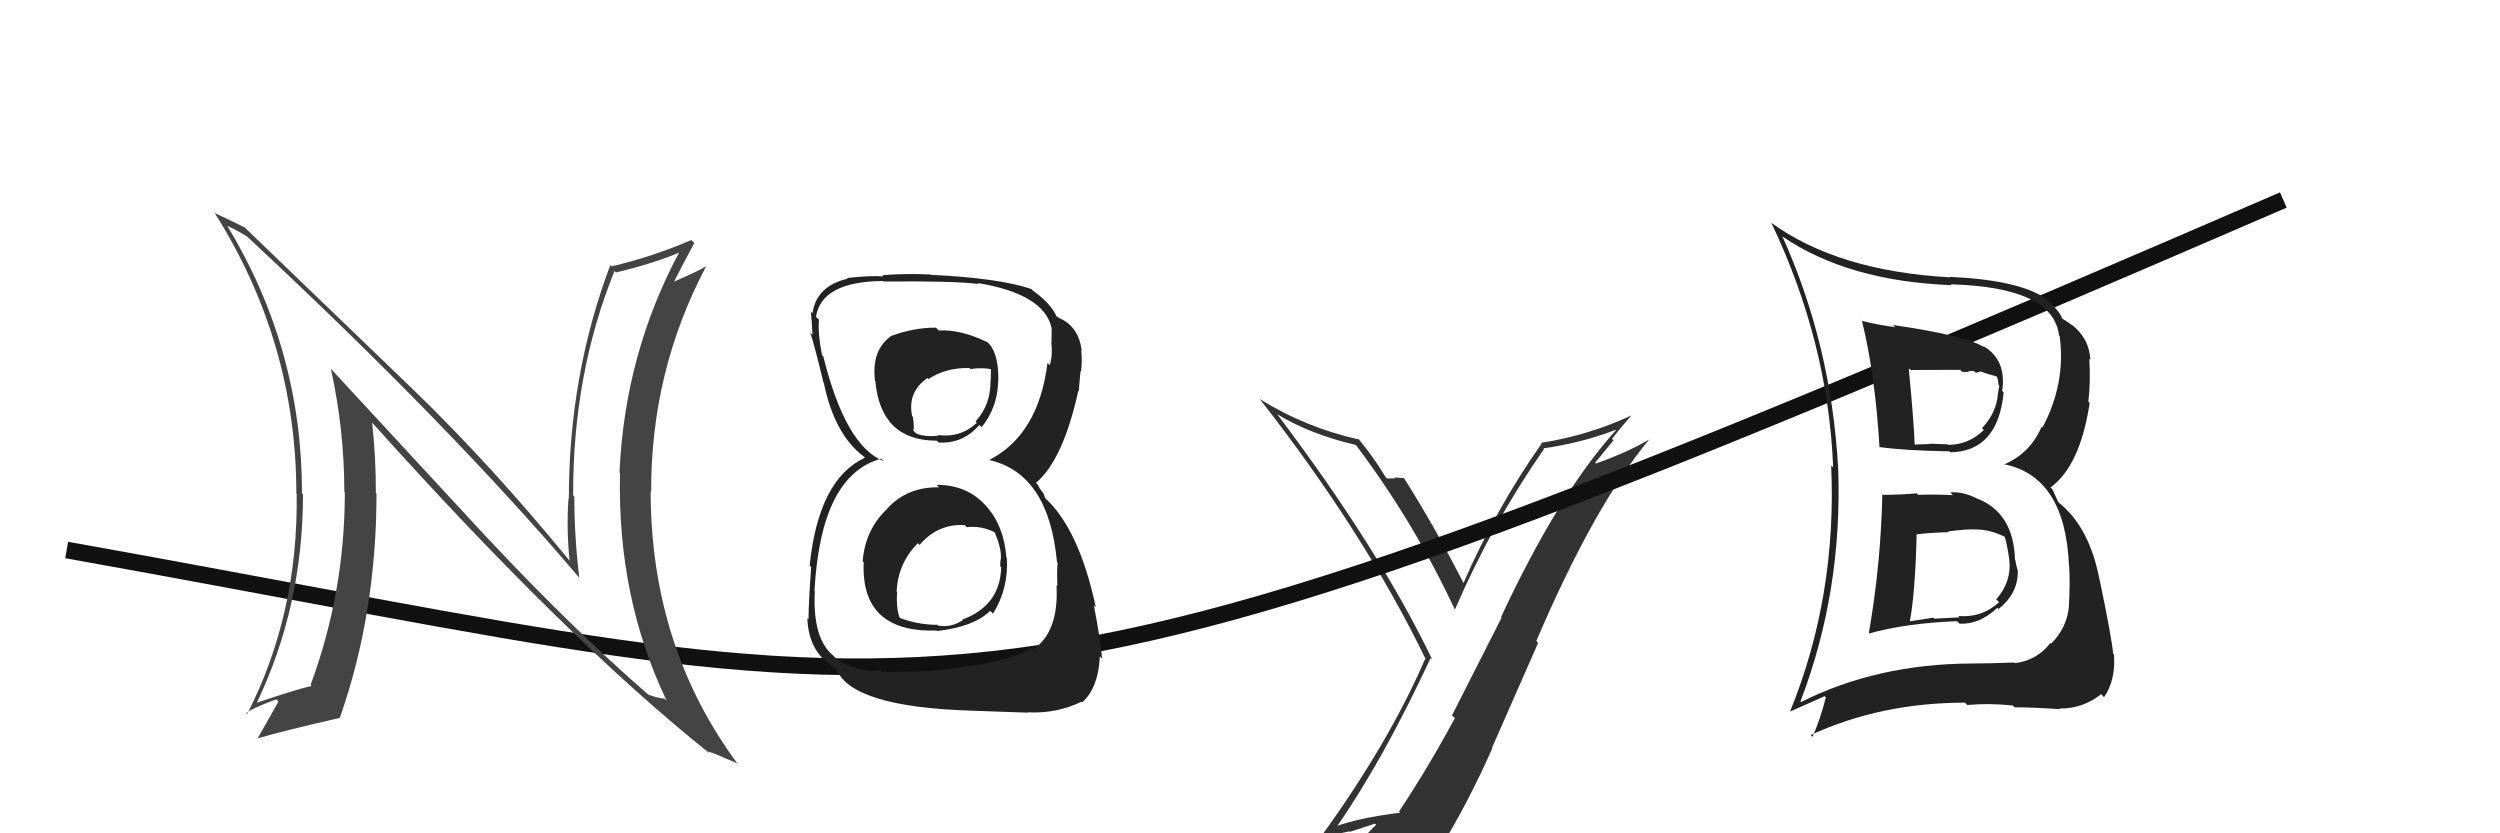 <svg xmlns="http://www.w3.org/2000/svg" width="150" height="50" viewBox="0,0,150,50"><path fill="#333" d="M80.13 49.64L80.17 49.68L80.16 49.67Q82.95 45.68 85.84 39.48L85.97 39.61L85.94 39.58Q82.76 32.97 76.66 24.89L76.63 24.86L76.61 24.84Q78.58 26.05 81.36 26.70L81.39 26.73L81.34 26.68Q84.82 31.30 87.26 36.51L87.29 36.55L87.30 36.56Q89.56 31.36 92.64 26.94L92.60 26.89L92.60 26.90Q94.85 26.59 96.94 25.79L96.89 25.74L96.96 25.81Q93.52 29.61 90.06 37.03L90.09 37.07L87.12 42.92L87.29 43.09Q85.69 46.06 83.94 48.69L83.99 48.74L84.01 48.76Q81.54 49.07 80.09 49.60ZM86.35 51.02L86.26 50.93L86.34 51.02Q88.10 48.16 89.54 44.89L89.52 44.87L92.29 38.57L92.18 38.46Q95.63 30.38 98.94 26.38L99.10 26.55L98.93 26.38Q97.67 27.13 95.76 27.81L95.71 27.76L96.81 26.42L96.72 26.33Q97.27 25.62 97.87 24.94L97.90 24.97L97.87 24.93Q95.32 26.12 92.47 26.57L92.47 26.57L92.50 26.61Q89.75 30.52 87.81 34.98L87.67 34.84L87.81 34.98Q86.05 31.54 84.26 28.72L84.38 28.84L84.21 28.68Q84.03 28.68 83.66 28.64L83.86 28.83L83.72 28.70Q83.41 28.71 83.22 28.71L83.21 28.70L83.14 28.63Q82.39 27.38 81.43 26.24L81.55 26.36L81.58 26.38Q78.34 25.66 75.60 23.95L75.56 23.91L75.53 23.87Q81.86 31.95 85.55 39.57L85.48 39.50L85.51 39.53Q83.33 44.58 79.25 50.21L79.33 50.29L79.36 50.31Q80.18 50.03 80.98 49.88L81.00 49.91L82.49 49.42L82.57 49.49Q81.86 50.12 80.68 51.75L80.73 51.80L80.68 51.75Q83.02 51.20 86.29 50.97Z"/><path d="M4 33 C60 43,56 47,137 12" stroke="#111" fill="none"/><path fill="#222" d="M56.37 29.27L56.20 29.10L56.34 29.24Q54.43 29.20 53.22 30.53L53.28 30.59L53.22 30.54Q51.91 31.78 51.76 33.68L51.90 33.82L51.82 33.75Q51.73 35.98 52.95 36.99L52.94 36.97L52.95 36.99Q54.08 37.91 56.21 37.83L56.29 37.91L56.24 37.86Q58.46 37.60 59.41 36.65L59.41 36.65L59.58 36.82Q60.53 35.29 60.41 33.46L60.42 33.47L60.38 33.43Q60.24 31.54 59.15 30.34L59.28 30.47L59.13 30.32Q58.02 29.09 56.19 29.09ZM56.18 19.68L56.22 19.72L56.16 19.66Q54.86 19.65 53.52 20.14L53.47 20.09L53.51 20.13Q52.27 20.98 52.50 22.85L52.53 22.88L52.52 22.87Q52.85 26.44 56.20 26.44L56.26 26.49L56.32 26.55Q57.77 26.64 58.76 25.50L58.89 25.62L58.90 25.63Q59.85 24.45 59.89 22.89L59.81 22.81L59.90 22.90Q59.94 21.12 59.22 20.51L59.13 20.42L59.24 20.53Q57.63 19.75 56.33 19.83ZM55.92 40.24L55.93 40.25L52.96 40.33L52.84 40.21Q51.51 40.40 50.18 39.53L50.02 39.36L50.00 39.34Q48.74 38.31 48.89 35.46L48.80 35.36L48.87 35.43Q49.25 28.51 52.87 27.52L53.02 27.67L53.02 27.67Q50.73 26.76 49.40 21.39L49.36 21.34L49.32 21.30Q49.06 19.98 49.14 19.18L49.14 19.18L48.96 19.01Q49.29 16.89 52.98 16.86L53.05 16.93L53.01 16.89Q57.28 16.85 58.72 17.04L58.82 17.14L58.66 16.98Q62.63 17.64 63.09 19.66L63.04 19.60L63.10 19.67Q63.09 20.15 63.09 20.53L63.18 20.62L63.07 20.52Q63.18 21.30 62.98 21.91L63.02 21.95L62.85 21.78Q62.31 26.07 59.37 27.59L59.43 27.65L59.39 27.61Q62.93 28.44 63.42 33.73L63.39 33.70L63.47 33.78Q63.41 33.87 63.44 35.16L63.40 35.12L63.39 35.11Q63.55 37.93 61.95 39.00L61.93 38.98L61.85 38.90Q60.50 39.79 55.93 40.25ZM58.31 42.66L58.28 42.64L61.67 42.76L61.66 42.74Q63.38 42.83 64.90 42.10L64.80 42.00L64.94 42.14Q65.91 41.25 65.99 39.38L66.01 39.40L66.13 39.53Q66.01 38.26 65.63 36.32L65.82 36.51L65.75 36.44Q64.74 31.70 62.65 29.83L62.71 29.90L62.62 29.62L62.39 29.32L62.27 29.08L62.16 28.97Q63.79 27.59 64.70 23.44L64.79 23.53L64.73 23.46Q64.75 23.11 64.83 22.27L64.88 22.32L64.86 22.30Q64.95 21.63 64.87 21.02L64.76 20.91L64.91 21.06Q64.72 19.57 63.54 19.08L63.50 19.04L63.60 19.10L63.41 18.99L63.39 18.97Q63.00 18.13 61.82 17.33L61.96 17.46L61.99 17.45L61.88 17.34Q59.93 16.68 55.85 16.49L55.82 16.46L55.83 16.47Q54.31 16.40 52.94 16.51L52.98 16.55L53.01 16.58Q52.12 16.53 50.82 16.68L50.80 16.65L50.86 16.72Q48.98 17.16 48.75 18.80L48.66 18.71L48.65 18.69Q48.71 19.29 48.75 20.09L48.70 20.04L48.61 19.95Q48.84 20.60 49.41 22.96L49.45 22.99L49.43 22.98Q50.06 26.05 51.81 27.38L51.98 27.54L51.99 27.55L51.90 27.46Q49.11 28.75 48.58 33.93L48.67 34.02L48.67 34.01Q48.51 36.25 48.51 37.17L48.54 37.20L48.44 37.10Q48.51 38.89 49.69 39.80L49.71 39.81L49.65 39.76Q49.76 39.83 50.03 40.02L50.05 40.05L50.21 40.20Q51.17 42.42 58.29 42.64ZM57.88 31.50L58.02 31.65L58.00 31.63Q58.89 31.52 59.77 31.98L59.78 32.00L59.66 31.88Q60.09 32.91 60.05 33.44L60.12 33.51L60.06 33.45Q60.01 33.67 60.01 33.98L60.02 33.98L60.07 34.04Q60.01 36.34 57.73 37.18L57.88 37.33L57.76 37.21Q57.10 37.66 56.30 37.54L56.30 37.54L56.26 37.49Q55.04 37.49 53.90 37.04L53.99 37.13L54.01 37.15Q53.75 36.51 53.83 35.52L53.78 35.47L53.80 35.49Q53.87 33.81 55.07 32.59L55.18 32.70L55.17 32.70Q56.29 31.40 57.89 31.51ZM58.19 22.11L58.12 22.04L58.22 22.14Q59.03 22.03 59.56 22.18L59.46 22.08L59.44 22.86L59.43 22.85Q59.45 24.28 58.53 25.29L58.60 25.35L58.61 25.37Q57.62 26.29 56.25 26.10L56.34 26.19L56.30 26.15Q55.38 26.22 54.96 26.00L54.81 25.84L54.79 25.83Q54.88 25.69 54.77 25.00L54.76 24.99L54.73 24.97Q54.43 23.52 55.65 22.68L55.75 22.79L55.71 22.74Q56.76 22.05 58.17 22.08Z"/><path fill="#444" d="M29.15 32.18L19.80 22.07L19.85 22.12Q20.66 25.79 20.66 29.52L20.66 29.52L20.69 29.55Q20.69 35.53 18.64 41.08L18.64 41.09L18.70 41.15Q17.63 41.41 15.39 42.17L15.44 42.23L15.40 42.19Q18.18 36.37 18.18 29.67L18.24 29.73L18.12 29.60Q18.13 20.97 13.64 13.55L13.66 13.57L13.65 13.56Q14.10 13.75 14.79 14.17L14.87 14.24L14.69 14.07Q26.91 25.42 34.76 34.67L34.65 34.56L34.76 34.67Q34.46 32.24 34.46 29.80L34.48 29.83L34.39 29.73Q34.36 22.47 36.87 16.26L36.87 16.26L36.95 16.35Q39.26 15.80 40.86 15.11L40.87 15.12L40.80 15.05Q37.48 21.21 37.17 28.36L37.29 28.48L37.20 28.39Q37.03 35.87 40.00 42.04L39.83 41.88L39.88 41.92Q39.32 41.86 38.90 41.67L38.99 41.76L38.98 41.75Q34.37 37.75 29.16 32.19L29.06 32.09ZM42.57 45.19L42.51 45.12L42.46 45.08Q42.91 45.22 43.33 45.41L43.34 45.42L44.21 45.79L44.31 45.90Q39.04 38.83 39.04 29.47L39.13 29.56L39.07 29.50Q39.05 22.25 42.36 16.00L42.41 16.05L42.35 15.99Q41.80 16.31 40.39 16.92L40.33 16.86L40.42 16.95Q40.82 16.14 41.66 14.58L41.54 14.46L41.48 14.40Q39.14 15.41 36.70 15.98L36.62 15.90L36.62 15.90Q34.13 22.50 34.13 29.92L34.07 29.87L34.11 29.91Q33.98 31.64 34.17 33.62L34.30 33.76L34.14 33.60Q29.53 27.96 24.77 23.35L24.84 23.42L14.80 13.76L14.69 13.65Q14.14 13.37 12.92 12.80L12.88 12.75L12.85 12.73Q17.78 20.51 17.78 29.61L17.81 29.64L17.80 29.62Q17.90 36.85 14.82 42.86L14.75 42.79L14.77 42.82Q14.94 42.56 16.58 41.96L16.71 42.09L16.71 42.09Q16.31 42.79 15.47 44.28L15.46 44.27L15.49 44.29Q16.93 43.87 20.40 43.07L20.36 43.04L20.39 43.07Q22.59 36.81 22.59 29.62L22.64 29.67L22.55 29.58Q22.56 27.50 22.33 25.36L22.36 25.39L22.42 25.46Q34.00 38.36 42.60 45.22Z"/><path fill="#222" d="M112.89 29.62L112.88 29.60L112.94 29.66Q112.85 33.85 112.13 37.99L112.23 38.10L112.14 38.01Q114.34 37.39 117.43 37.27L117.46 37.31L117.57 37.42Q118.77 37.48 119.84 36.47L119.86 36.49L119.91 36.54Q121.07 35.63 121.07 34.29L121.07 34.29L121.08 34.30Q120.96 33.88 120.92 33.61L120.96 33.65L120.90 33.59Q120.82 30.73 118.57 29.89L118.61 29.93L118.56 29.88Q117.70 29.47 117.01 29.55L117.03 29.56L117.17 29.71Q116.12 29.65 115.09 29.69L114.97 29.57L115.01 29.60Q113.99 29.69 112.96 29.69ZM111.60 19.12L111.66 19.17L111.71 19.22Q112.51 22.46 112.77 26.83L112.84 26.90L112.75 26.82Q114.31 27.04 116.97 27.08L116.94 27.05L117.03 27.14Q119.88 27.08 120.22 23.54L120.15 23.48L120.13 23.45Q120.41 21.60 119.00 20.76L118.98 20.75L119.08 20.85Q118.00 20.14 113.58 19.50L113.72 19.64L113.71 19.63Q112.66 19.49 111.75 19.26ZM107.95 42.00L108.05 42.10L108.03 42.08Q110.56 35.47 110.29 28.09L110.17 27.96L110.29 28.09Q109.87 20.66 106.94 14.18L106.92 14.17L106.96 14.20Q110.88 16.87 117.10 17.11L116.98 16.99L117.05 17.06Q123.19 17.23 123.54 20.12L123.61 20.20L123.58 20.17Q123.96 22.99 122.55 25.65L122.47 25.57L122.50 25.59Q121.84 27.18 120.24 27.87L120.15 27.78L120.22 27.85Q123.91 28.57 124.14 33.94L124.12 33.92L124.15 33.95Q124.21 35.04 124.13 36.45L124.12 36.43L124.13 36.44Q124.00 37.68 123.07 38.62L123.16 38.71L123.03 38.57Q122.22 39.63 120.89 39.79L120.84 39.73L120.86 39.75Q119.35 39.81 118.28 39.81L118.32 39.85L118.28 39.81Q112.60 39.84 108.07 42.12ZM120.81 42.37L120.85 42.41L120.87 42.44Q121.75 42.43 123.61 42.55L123.70 42.63L123.57 42.51Q124.96 42.53 126.07 41.65L126.16 41.74L126.24 41.83Q126.95 40.82 126.84 39.26L126.88 39.30L126.79 39.22Q126.70 38.25 125.98 34.79L126.14 34.94L125.97 34.78Q125.38 31.64 123.52 30.15L123.50 30.14L123.16 29.38L123.03 29.25Q124.81 27.95 125.38 24.18L125.34 24.13L125.30 24.10Q125.44 22.94 125.36 21.53L125.48 21.65L125.42 21.59Q125.36 20.28 124.26 19.44L124.23 19.40L124.35 19.53Q123.90 19.20 123.79 19.16L123.84 19.21L123.72 19.09Q123.63 18.74 122.80 17.94L122.71 17.85L122.80 17.95Q121.20 16.80 116.97 16.61L116.92 16.55L117.01 16.64Q110.28 16.27 106.28 13.37L106.37 13.47L106.28 13.37Q109.69 20.52 109.99 28.05L110.01 28.06L109.87 27.93Q110.22 35.78 107.40 42.70L107.39 42.70L109.48 41.77L109.55 41.84Q109.25 43.07 108.75 44.21L108.74 44.20L108.64 44.10Q112.87 42.16 117.89 42.16L118.03 42.29L118.04 42.30Q119.33 42.18 120.77 42.33ZM118.75 31.90L118.66 31.81L118.62 31.77Q119.44 31.78 120.35 32.24L120.25 32.14L120.26 32.15Q120.41 32.53 120.56 33.59L120.58 33.61L120.56 33.59Q120.70 34.92 119.77 35.96L119.96 36.15L119.94 36.14Q118.90 37.08 117.50 36.96L117.57 37.04L116.05 37.12L116.00 37.06Q115.30 37.17 114.58 37.28L114.50 37.20L114.59 37.29Q114.92 35.49 115.00 32.03L114.89 31.92L115.03 32.06Q115.66 31.97 116.92 31.93L116.87 31.88L116.88 31.89Q118.01 31.73 118.62 31.77ZM117.71 22.30L117.72 22.31L118.12 22.32L118.09 22.29Q118.26 22.23 118.45 22.27L118.55 22.37L118.85 22.29L119.15 22.40L119.90 22.62L119.77 22.48Q119.90 22.77 119.90 23.07L119.96 23.13L119.88 23.59L119.88 23.58Q119.80 24.76 118.92 25.69L119.03 25.80L119.03 25.80Q118.11 26.69 116.90 26.69L116.82 26.62L116.87 26.66Q115.80 26.62 115.80 26.62L115.88 26.71L115.82 26.64Q114.56 26.68 114.91 26.68L114.85 26.63L114.88 26.66Q114.82 25.12 114.52 22.07L114.58 22.13L114.64 22.20Q116.08 22.19 117.61 22.19Z"/></svg>